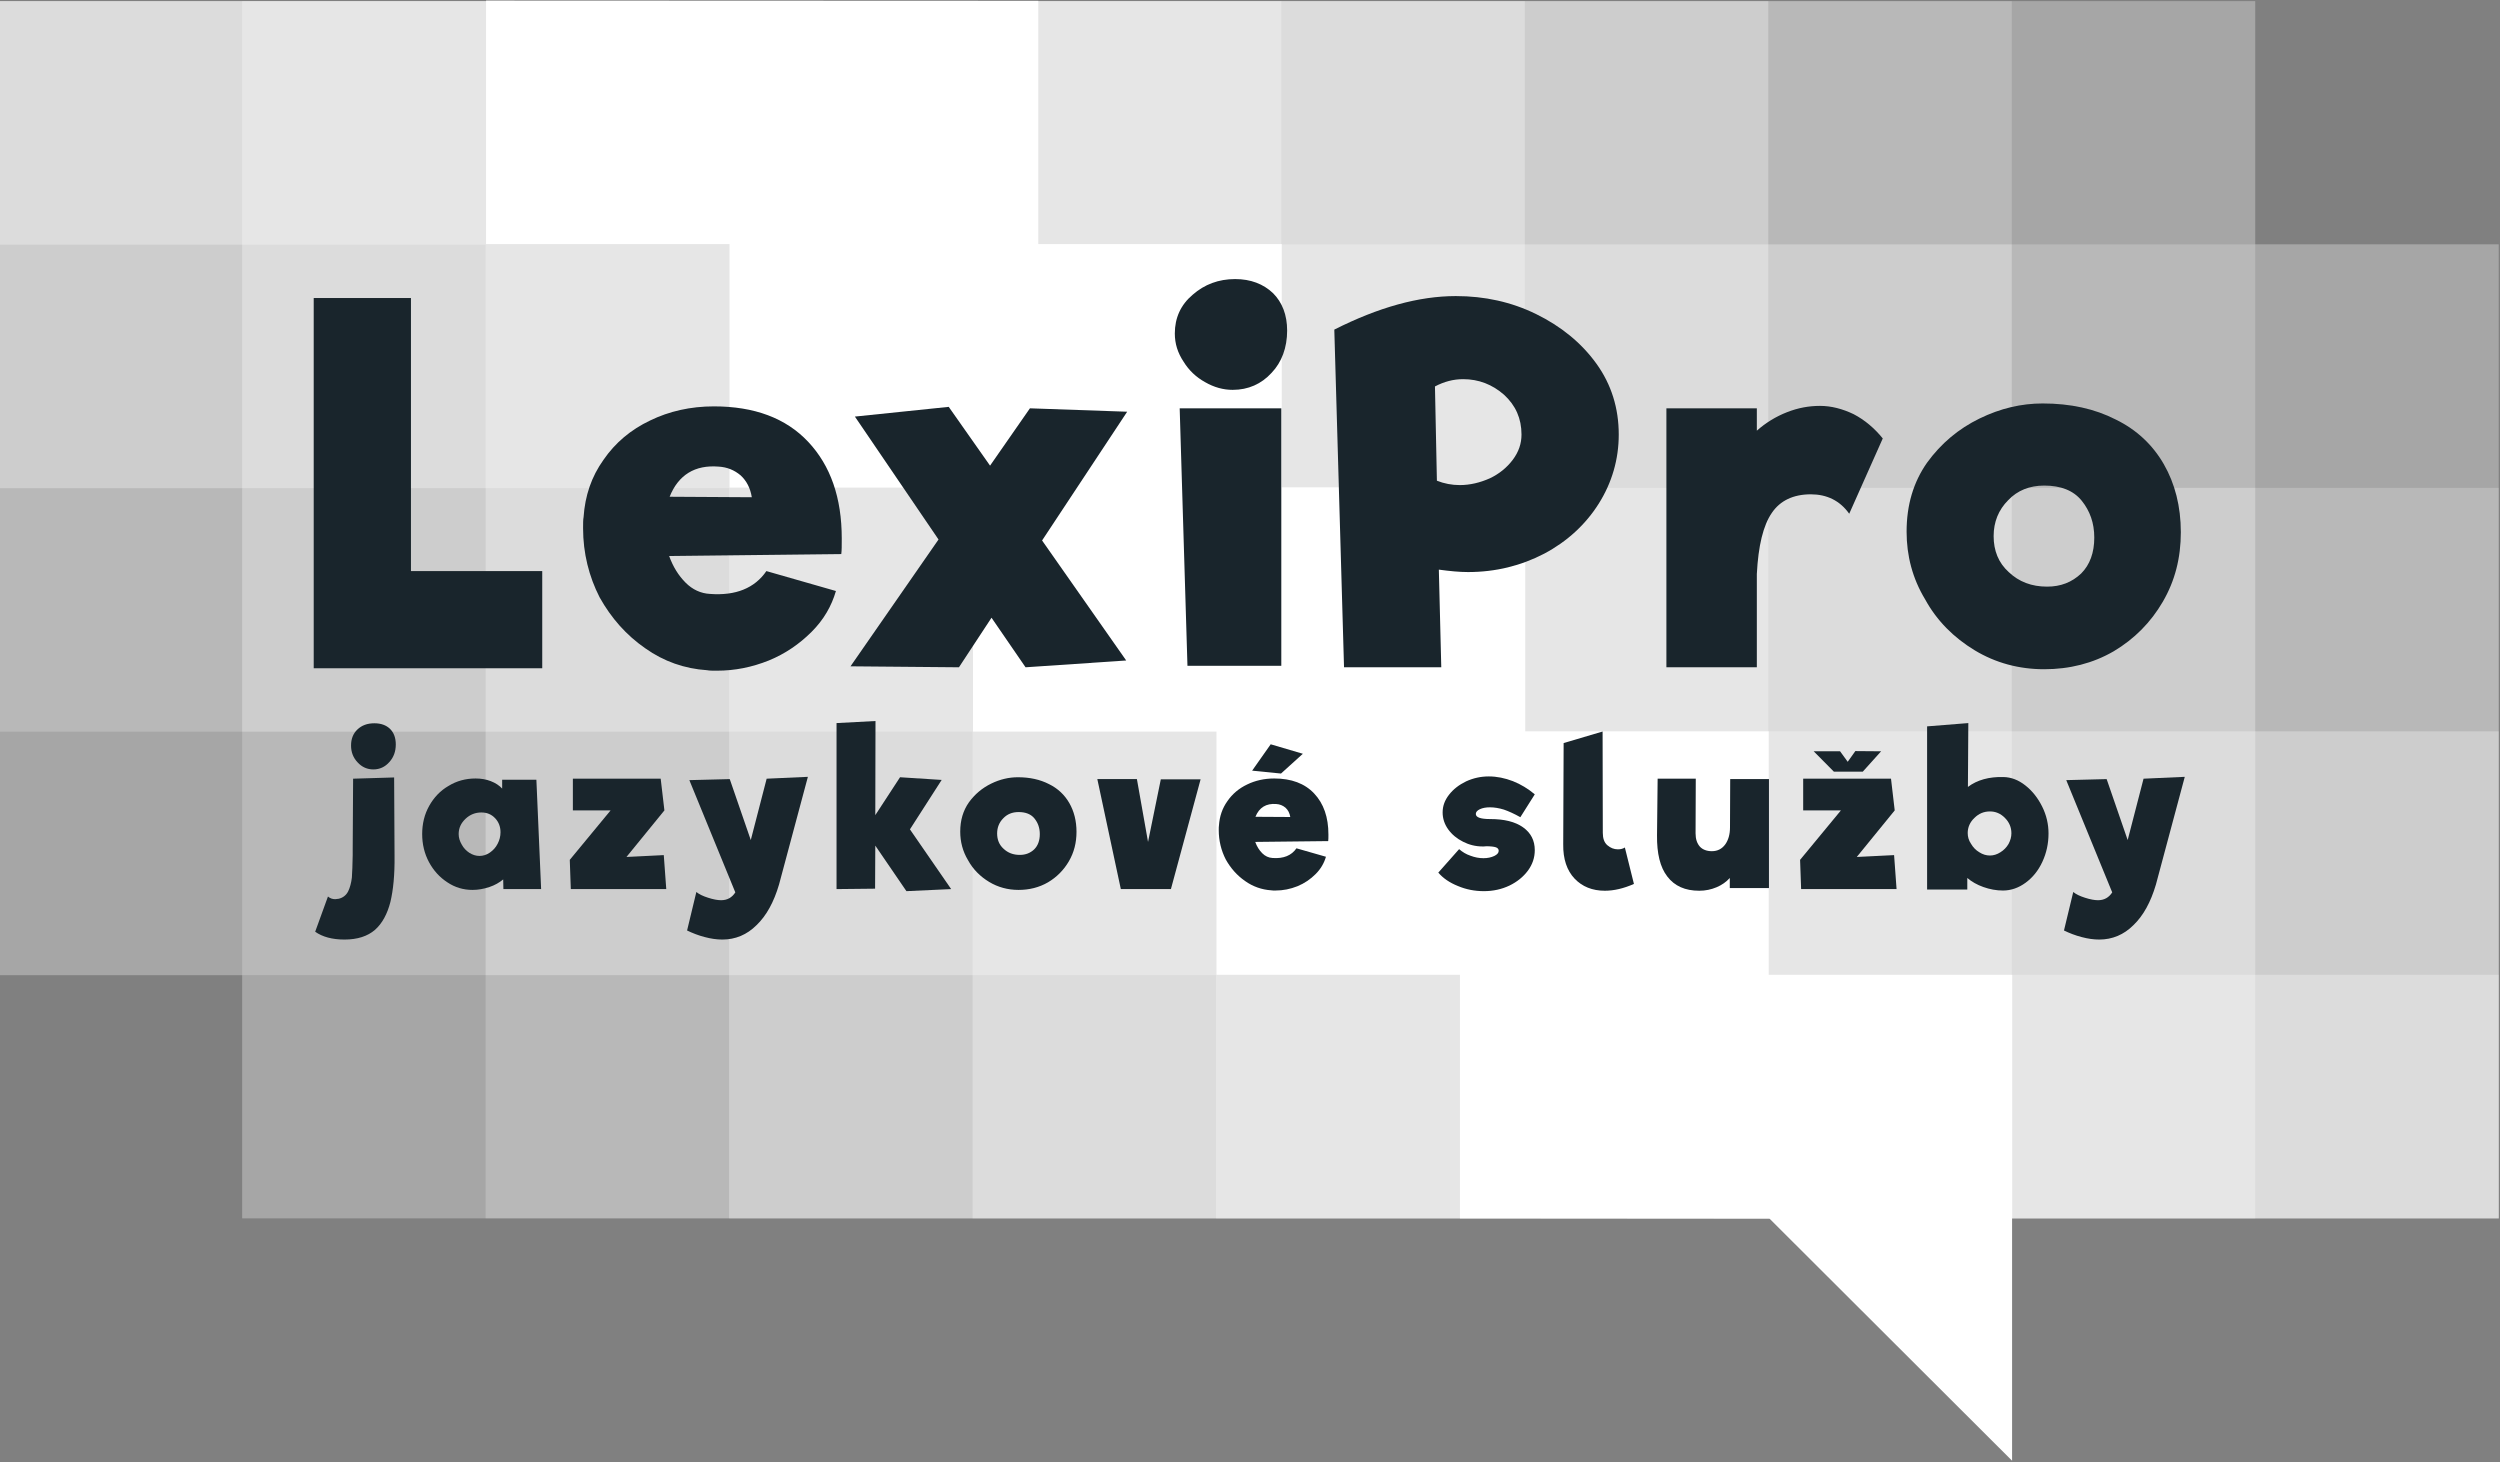 <?xml version="1.0" encoding="UTF-8" standalone="no"?> <svg xmlns="http://www.w3.org/2000/svg" xmlns:xlink="http://www.w3.org/1999/xlink" xmlns:serif="http://www.serif.com/" width="100%" height="100%" viewBox="0 0 759 444" version="1.1" xml:space="preserve" style="fill-rule:evenodd;clip-rule:evenodd;stroke-linejoin:round;stroke-miterlimit:2;"><rect x="0" y="0" width="759" height="444" fill="#808080" stroke="none"/> <g transform="matrix(-1.848,0,0,1.848,2606.61,-1751.72)"> <path d="M1040,948.088L1040,988.039L1000,988.039L1000,1148.06L1370.72,1148.06L1370.72,1108.11L1410.72,1108.11L1410.72,948.088L1040,948.088Z" style="fill:white;fill-opacity:0.3;"></path> </g> <g transform="matrix(-1.848,0,0,1.848,2606.61,-1751.72)"> <path d="M1080,948.088L1080,988.049L1040,988.049L1040,1028.05L1000,1028.05L1000,1148.06L1330.72,1148.06L1330.72,1108.1L1370.72,1108.1L1370.72,1068.1L1410.72,1068.1L1410.72,948.088L1080,948.088Z" style="fill:white;fill-opacity:0.2;"></path> </g> <g transform="matrix(-1.848,0,0,1.848,2606.61,-1751.72)"> <path d="M1120,948.088L1120,988.049L1080,988.049L1080,1028.05L1040,1028.05L1040,1068.05L1000,1068.05L1000,1148.06L1290.72,1148.06L1290.72,1108.1L1330.72,1108.1L1330.72,1068.1L1370.72,1068.1L1370.72,1028.1L1410.72,1028.1L1410.72,948.088L1120,948.088Z" style="fill:white;fill-opacity:0.3;"></path> </g> <g transform="matrix(-1.848,0,0,1.848,2606.61,-1751.72)"> <path d="M1160,948.088L1160,988.049L1120,988.049L1120,1028.05L1080,1028.05L1080,1068.05L1040,1068.05L1040,1108.05L1000,1108.05L1000,1068.05L1000,1148.06L1250.72,1148.06L1250.72,1108.1L1290.72,1108.1L1290.72,1068.1L1330.72,1068.1L1330.72,1028.09L1370.72,1028.09L1370.72,988.092L1410.72,988.092L1410.72,948.088L1160,948.088Z" style="fill:white;fill-opacity:0.3;"></path> </g> <g transform="matrix(-1.848,0,0,1.848,2606.61,-1751.72)"> <path d="M1200,948.088L1200,988.049L1160,988.049L1160,1028.05L1120,1028.05L1120,1068.05L1080,1068.05L1080,1108.05L1040,1108.05L1040,1148.06L1210.72,1148.06L1210.72,1108.1L1250.72,1108.1L1250.72,1068.09L1290.72,1068.09L1290.72,1028.09L1330.72,1028.09L1330.72,988.092L1370.72,988.092L1370.72,948.088L1200,948.088Z" style="fill:white;fill-opacity:0.3;"></path> </g> <g transform="matrix(-1.848,0,0,1.848,1803.98,-1242.95)"> <path d="M896.329,672.694L805.605,672.733L805.605,712.694L765.605,712.694L765.605,752.655L725.605,752.655L725.605,792.742L685.605,792.742L685.605,832.742L645.605,832.742L645.605,872.703L645.624,872.742L645.624,912.568L685.488,872.781L736.329,872.742L736.329,832.742L776.329,832.742L776.329,792.781L816.329,792.781L816.329,752.694L856.329,752.694L856.329,712.694L896.329,712.694L896.329,672.694Z" style="fill:white;"></path> </g> <g transform="matrix(2.802,0,0,2.8,-1830.74,-2251.23)"> <g transform="matrix(52.683,0,0,52.683,686.886,876.364)"> <path d="M0.479,-0.198L0.479,0.002L0.009,0.002L0.009,-0.76L0.209,-0.76L0.209,-0.198L0.479,-0.198Z" style="fill:rgb(25,37,44);fill-rule:nonzero;"></path> </g> <g transform="matrix(52.683,0,0,52.683,716.073,876.364)"> <path d="M0.278,-0.537C0.361,-0.537 0.426,-0.513 0.472,-0.464C0.518,-0.415 0.541,-0.349 0.541,-0.265C0.541,-0.251 0.541,-0.24 0.54,-0.233L0.186,-0.229C0.194,-0.207 0.205,-0.189 0.22,-0.174C0.234,-0.16 0.251,-0.152 0.27,-0.151C0.323,-0.147 0.362,-0.163 0.386,-0.198L0.529,-0.157C0.52,-0.126 0.504,-0.098 0.479,-0.073C0.454,-0.048 0.425,-0.028 0.391,-0.014C0.356,-0 0.321,0.007 0.284,0.007C0.275,0.007 0.269,0.007 0.264,0.006C0.218,0.003 0.175,-0.012 0.137,-0.039C0.098,-0.066 0.067,-0.101 0.043,-0.144C0.021,-0.187 0.009,-0.235 0.009,-0.286C0.009,-0.296 0.009,-0.304 0.01,-0.309C0.013,-0.353 0.026,-0.392 0.051,-0.427C0.075,-0.462 0.107,-0.489 0.147,-0.508C0.186,-0.527 0.23,-0.537 0.278,-0.537ZM0.288,-0.413C0.239,-0.417 0.205,-0.396 0.187,-0.351L0.356,-0.35C0.353,-0.369 0.345,-0.384 0.333,-0.395C0.32,-0.406 0.305,-0.412 0.288,-0.413Z" style="fill:rgb(25,37,44);fill-rule:nonzero;"></path> </g> <g transform="matrix(52.683,0,0,52.683,745.049,876.364)"> <path d="M0.403,-0.261L0.576,-0.014L0.369,-0L0.299,-0.102L0.232,-0L0.009,-0.002L0.19,-0.263L0.018,-0.516L0.211,-0.536L0.296,-0.415L0.378,-0.533L0.578,-0.526L0.403,-0.261Z" style="fill:rgb(25,37,44);fill-rule:nonzero;"></path> </g> <g transform="matrix(52.683,0,0,52.683,780.188,876.364)"> <path d="M0.128,-0.571C0.109,-0.571 0.09,-0.576 0.071,-0.587C0.053,-0.597 0.038,-0.611 0.027,-0.629C0.015,-0.647 0.009,-0.666 0.009,-0.687C0.009,-0.719 0.021,-0.746 0.046,-0.767C0.07,-0.788 0.099,-0.799 0.133,-0.799C0.165,-0.799 0.191,-0.789 0.211,-0.77C0.23,-0.751 0.24,-0.725 0.24,-0.693C0.24,-0.658 0.229,-0.628 0.208,-0.606C0.187,-0.583 0.16,-0.571 0.128,-0.571ZM0.019,-0.533L0.228,-0.533L0.228,-0.003L0.035,-0.003L0.019,-0.533Z" style="fill:rgb(25,37,44);fill-rule:nonzero;"></path> </g> <g transform="matrix(52.683,0,0,52.683,797.521,876.364)"> <path d="M0.258,-0.764C0.317,-0.764 0.372,-0.752 0.423,-0.727C0.474,-0.702 0.516,-0.668 0.547,-0.625C0.578,-0.582 0.593,-0.533 0.593,-0.479C0.593,-0.428 0.579,-0.38 0.552,-0.337C0.525,-0.294 0.487,-0.259 0.44,-0.234C0.392,-0.209 0.34,-0.196 0.283,-0.196C0.265,-0.196 0.245,-0.198 0.223,-0.201L0.228,-0L0.028,-0L0.008,-0.695C0.099,-0.741 0.182,-0.764 0.258,-0.764ZM0.219,-0.384C0.234,-0.378 0.25,-0.375 0.266,-0.375C0.287,-0.375 0.308,-0.38 0.328,-0.389C0.347,-0.398 0.363,-0.411 0.375,-0.427C0.387,-0.443 0.393,-0.46 0.393,-0.479C0.393,-0.512 0.381,-0.539 0.357,-0.561C0.333,-0.582 0.305,-0.593 0.273,-0.593C0.253,-0.593 0.234,-0.588 0.215,-0.578L0.219,-0.384Z" style="fill:rgb(25,37,44);fill-rule:nonzero;"></path> </g> <g transform="matrix(52.683,0,0,52.683,833.451,876.364)"> <path d="M0.325,-0.538C0.348,-0.538 0.371,-0.532 0.394,-0.521C0.417,-0.509 0.437,-0.492 0.454,-0.471L0.385,-0.316C0.366,-0.343 0.339,-0.356 0.306,-0.356C0.27,-0.356 0.243,-0.343 0.226,-0.318C0.208,-0.292 0.198,-0.25 0.195,-0.192L0.195,-0L0.009,-0L0.009,-0.533L0.195,-0.533L0.195,-0.487C0.213,-0.503 0.234,-0.516 0.257,-0.525C0.28,-0.534 0.302,-0.538 0.325,-0.538Z" style="fill:rgb(25,37,44);fill-rule:nonzero;"></path> </g> <g transform="matrix(52.683,0,0,52.683,859.477,876.364)"> <path d="M0.292,0.004C0.24,0.004 0.192,-0.009 0.149,-0.035C0.106,-0.061 0.071,-0.096 0.047,-0.14C0.021,-0.183 0.009,-0.23 0.009,-0.279C0.009,-0.334 0.023,-0.381 0.051,-0.421C0.08,-0.461 0.116,-0.491 0.159,-0.512C0.202,-0.533 0.245,-0.543 0.289,-0.543C0.346,-0.543 0.396,-0.532 0.439,-0.51C0.482,-0.489 0.515,-0.458 0.538,-0.418C0.561,-0.378 0.573,-0.331 0.573,-0.278C0.573,-0.225 0.561,-0.178 0.536,-0.135C0.511,-0.092 0.477,-0.058 0.435,-0.033C0.392,-0.008 0.344,0.004 0.292,0.004ZM0.298,-0.166C0.326,-0.166 0.349,-0.175 0.368,-0.193C0.386,-0.211 0.395,-0.236 0.395,-0.267C0.395,-0.297 0.386,-0.322 0.369,-0.343C0.352,-0.364 0.326,-0.374 0.292,-0.374C0.262,-0.374 0.237,-0.364 0.218,-0.344C0.198,-0.324 0.188,-0.299 0.188,-0.27C0.188,-0.24 0.198,-0.215 0.219,-0.196C0.24,-0.176 0.266,-0.166 0.298,-0.166Z" style="fill:rgb(25,37,44);fill-rule:nonzero;"></path> </g> </g> <g transform="matrix(1.188,0,0,1.187,-720.895,-770.316)"> <g transform="matrix(52.683,0,0,52.683,686.886,876.364)"> <path d="M0.291,-0.581C0.262,-0.581 0.236,-0.592 0.215,-0.615C0.194,-0.637 0.183,-0.664 0.183,-0.697C0.183,-0.729 0.193,-0.755 0.214,-0.775C0.235,-0.795 0.262,-0.805 0.296,-0.805C0.328,-0.805 0.353,-0.796 0.372,-0.778C0.391,-0.759 0.4,-0.734 0.4,-0.702C0.4,-0.669 0.39,-0.64 0.369,-0.617C0.348,-0.593 0.322,-0.581 0.291,-0.581ZM0.151,0.245C0.092,0.245 0.044,0.232 0.009,0.207L0.071,0.036C0.081,0.045 0.093,0.049 0.106,0.049C0.109,0.049 0.115,0.048 0.123,0.047C0.144,0.042 0.159,0.03 0.169,0.011C0.178,-0.008 0.184,-0.03 0.187,-0.056C0.189,-0.082 0.19,-0.119 0.191,-0.166L0.191,-0.195L0.193,-0.536L0.392,-0.542L0.394,-0.16C0.395,-0.071 0.388,0.003 0.374,0.062C0.359,0.121 0.334,0.167 0.299,0.198C0.263,0.229 0.214,0.245 0.151,0.245Z" style="fill:rgb(25,37,44);fill-rule:nonzero;"></path> </g> <g transform="matrix(52.683,0,0,52.683,714.229,876.364)"> <path d="M0.403,-0L0.402,-0.047C0.384,-0.032 0.362,-0.019 0.335,-0.01C0.308,-0.001 0.281,0.004 0.253,0.004C0.209,0.004 0.168,-0.008 0.131,-0.033C0.094,-0.057 0.064,-0.09 0.042,-0.131C0.02,-0.172 0.009,-0.218 0.009,-0.267C0.009,-0.317 0.02,-0.363 0.043,-0.404C0.066,-0.445 0.097,-0.478 0.137,-0.501C0.176,-0.525 0.22,-0.537 0.268,-0.537C0.294,-0.537 0.319,-0.533 0.342,-0.524C0.365,-0.515 0.383,-0.503 0.397,-0.488L0.397,-0.531L0.563,-0.531L0.586,-0L0.403,-0ZM0.287,-0.161C0.304,-0.161 0.321,-0.166 0.337,-0.177C0.353,-0.188 0.366,-0.202 0.375,-0.22C0.384,-0.237 0.389,-0.256 0.389,-0.276C0.389,-0.303 0.38,-0.326 0.363,-0.344C0.345,-0.363 0.323,-0.372 0.296,-0.372C0.267,-0.372 0.241,-0.362 0.219,-0.341C0.197,-0.32 0.186,-0.296 0.186,-0.267C0.186,-0.25 0.191,-0.233 0.201,-0.216C0.21,-0.199 0.223,-0.186 0.238,-0.176C0.254,-0.166 0.27,-0.161 0.287,-0.161Z" style="fill:rgb(25,37,44);fill-rule:nonzero;"></path> </g> <g transform="matrix(52.683,0,0,52.683,751.897,876.364)"> <path d="M0.478,-0L0.015,-0L0.01,-0.142L0.208,-0.382L0.025,-0.382L0.025,-0.536L0.451,-0.536L0.469,-0.382L0.285,-0.156L0.466,-0.165L0.478,-0Z" style="fill:rgb(25,37,44);fill-rule:nonzero;"></path> </g> <g transform="matrix(52.683,0,0,52.683,781.927,876.364)"> <path d="M0.595,-0.545L0.455,-0.022C0.43,0.063 0.394,0.129 0.346,0.175C0.299,0.222 0.243,0.245 0.18,0.245C0.153,0.245 0.125,0.241 0.095,0.233C0.064,0.225 0.036,0.214 0.009,0.201L0.054,0.014C0.067,0.025 0.086,0.034 0.111,0.042C0.136,0.05 0.157,0.054 0.174,0.054C0.204,0.054 0.227,0.041 0.243,0.016L0.02,-0.529L0.216,-0.534L0.318,-0.238L0.395,-0.536L0.595,-0.545Z" style="fill:rgb(25,37,44);fill-rule:nonzero;"></path> </g> <g transform="matrix(52.683,0,0,52.683,820.122,876.364)"> <path d="M0.348,0.01L0.197,-0.211L0.196,-0.002L0.009,-0L0.009,-0.806L0.198,-0.816L0.197,-0.359L0.317,-0.543L0.519,-0.53L0.365,-0.29L0.565,-0L0.348,0.01Z" style="fill:rgb(25,37,44);fill-rule:nonzero;"></path> </g> <g transform="matrix(52.683,0,0,52.683,851.732,876.364)"> <path d="M0.292,0.004C0.24,0.004 0.192,-0.009 0.149,-0.035C0.106,-0.061 0.071,-0.096 0.047,-0.14C0.021,-0.183 0.009,-0.23 0.009,-0.279C0.009,-0.334 0.023,-0.381 0.051,-0.421C0.08,-0.461 0.116,-0.491 0.159,-0.512C0.202,-0.533 0.245,-0.543 0.289,-0.543C0.346,-0.543 0.396,-0.532 0.439,-0.51C0.482,-0.489 0.515,-0.458 0.538,-0.418C0.561,-0.378 0.573,-0.331 0.573,-0.278C0.573,-0.225 0.561,-0.178 0.536,-0.135C0.511,-0.092 0.477,-0.058 0.435,-0.033C0.392,-0.008 0.344,0.004 0.292,0.004ZM0.298,-0.166C0.326,-0.166 0.349,-0.175 0.368,-0.193C0.386,-0.211 0.395,-0.236 0.395,-0.267C0.395,-0.297 0.386,-0.322 0.369,-0.343C0.352,-0.364 0.326,-0.374 0.292,-0.374C0.262,-0.374 0.237,-0.364 0.218,-0.344C0.198,-0.324 0.188,-0.299 0.188,-0.27C0.188,-0.24 0.198,-0.215 0.219,-0.196C0.24,-0.176 0.266,-0.166 0.298,-0.166Z" style="fill:rgb(25,37,44);fill-rule:nonzero;"></path> </g> <g transform="matrix(52.683,0,0,52.683,886.767,876.364)"> <path d="M0.51,-0.533L0.366,-0L0.123,-0L0.009,-0.534L0.201,-0.534L0.255,-0.229L0.317,-0.533L0.51,-0.533Z" style="fill:rgb(25,37,44);fill-rule:nonzero;"></path> </g> <g transform="matrix(52.683,0,0,52.683,917.797,876.364)"> <path d="M0.311,-0.561L0.171,-0.575L0.261,-0.703L0.417,-0.657L0.311,-0.561ZM0.278,-0.537C0.361,-0.537 0.426,-0.513 0.472,-0.464C0.518,-0.415 0.541,-0.349 0.541,-0.265C0.541,-0.251 0.541,-0.24 0.54,-0.233L0.186,-0.229C0.194,-0.207 0.205,-0.189 0.22,-0.174C0.234,-0.16 0.251,-0.152 0.27,-0.151C0.323,-0.147 0.362,-0.163 0.386,-0.198L0.529,-0.157C0.52,-0.126 0.504,-0.098 0.479,-0.073C0.454,-0.048 0.425,-0.028 0.391,-0.014C0.356,-0 0.321,0.007 0.284,0.007C0.275,0.007 0.269,0.007 0.264,0.006C0.218,0.003 0.175,-0.012 0.137,-0.039C0.098,-0.066 0.067,-0.101 0.043,-0.144C0.021,-0.187 0.009,-0.235 0.009,-0.286C0.009,-0.296 0.009,-0.304 0.01,-0.309C0.013,-0.353 0.026,-0.392 0.051,-0.427C0.075,-0.462 0.107,-0.489 0.147,-0.508C0.186,-0.527 0.23,-0.537 0.278,-0.537ZM0.288,-0.413C0.239,-0.417 0.205,-0.396 0.187,-0.351L0.356,-0.35C0.353,-0.369 0.345,-0.384 0.333,-0.395C0.32,-0.406 0.305,-0.412 0.288,-0.413Z" style="fill:rgb(25,37,44);fill-rule:nonzero;"></path> </g> <g transform="matrix(52.683,0,0,52.683,973.905,876.364)"> <path d="M0.407,-0.349C0.377,-0.366 0.35,-0.378 0.327,-0.386C0.304,-0.393 0.281,-0.397 0.26,-0.397C0.24,-0.397 0.224,-0.394 0.211,-0.388C0.198,-0.382 0.191,-0.374 0.191,-0.365C0.191,-0.348 0.214,-0.34 0.261,-0.34C0.329,-0.34 0.382,-0.327 0.42,-0.3C0.458,-0.273 0.477,-0.236 0.477,-0.189C0.477,-0.153 0.466,-0.12 0.444,-0.09C0.421,-0.059 0.391,-0.035 0.354,-0.017C0.316,0.001 0.275,0.01 0.23,0.01C0.186,0.01 0.144,0.002 0.104,-0.015C0.064,-0.031 0.032,-0.053 0.009,-0.08L0.11,-0.194C0.126,-0.18 0.144,-0.169 0.165,-0.162C0.186,-0.154 0.207,-0.15 0.228,-0.15C0.249,-0.15 0.266,-0.154 0.281,-0.161C0.295,-0.168 0.302,-0.176 0.302,-0.186C0.302,-0.194 0.297,-0.2 0.288,-0.203C0.279,-0.206 0.263,-0.208 0.241,-0.208C0.237,-0.207 0.231,-0.207 0.223,-0.207C0.19,-0.207 0.158,-0.215 0.129,-0.23C0.099,-0.245 0.075,-0.265 0.057,-0.29C0.039,-0.315 0.03,-0.343 0.03,-0.372C0.03,-0.403 0.04,-0.431 0.061,-0.458C0.082,-0.485 0.109,-0.506 0.144,-0.523C0.179,-0.539 0.215,-0.547 0.254,-0.547C0.293,-0.547 0.332,-0.539 0.371,-0.524C0.409,-0.509 0.445,-0.487 0.477,-0.46L0.407,-0.349Z" style="fill:rgb(25,37,44);fill-rule:nonzero;"></path> </g> <g transform="matrix(52.683,0,0,52.683,1005.83,876.364)"> <path d="M0.352,-0.025C0.302,-0.003 0.255,0.008 0.211,0.008C0.15,0.008 0.101,-0.012 0.064,-0.051C0.027,-0.09 0.008,-0.146 0.009,-0.217L0.011,-0.709L0.2,-0.765L0.201,-0.273C0.201,-0.246 0.208,-0.226 0.223,-0.213C0.238,-0.2 0.255,-0.193 0.274,-0.193C0.288,-0.193 0.299,-0.196 0.308,-0.202L0.352,-0.025Z" style="fill:rgb(25,37,44);fill-rule:nonzero;"></path> </g> <g transform="matrix(52.683,0,0,52.683,1029.8,876.364)"> <path d="M0.552,-0.534L0.552,-0.005L0.362,-0.005L0.362,-0.054C0.345,-0.035 0.324,-0.02 0.298,-0.009C0.272,0.002 0.244,0.008 0.214,0.008C0.145,0.008 0.094,-0.015 0.059,-0.061C0.024,-0.106 0.008,-0.173 0.009,-0.261L0.012,-0.536L0.197,-0.536L0.196,-0.271C0.196,-0.243 0.203,-0.222 0.217,-0.206C0.23,-0.192 0.25,-0.184 0.275,-0.184C0.302,-0.184 0.324,-0.195 0.34,-0.217C0.355,-0.238 0.363,-0.266 0.363,-0.299L0.363,-0.298L0.364,-0.534L0.552,-0.534Z" style="fill:rgb(25,37,44);fill-rule:nonzero;"></path> </g> <g transform="matrix(52.683,0,0,52.683,1066.31,876.364)"> <path d="M0.478,-0L0.015,-0L0.01,-0.142L0.208,-0.382L0.025,-0.382L0.025,-0.536L0.451,-0.536L0.469,-0.382L0.285,-0.156L0.466,-0.165L0.478,-0ZM0.403,-0.669L0.314,-0.57L0.174,-0.57L0.076,-0.669L0.204,-0.669L0.241,-0.618L0.278,-0.67L0.403,-0.669Z" style="fill:rgb(25,37,44);fill-rule:nonzero;"></path> </g> <g transform="matrix(52.683,0,0,52.683,1098.82,876.364)"> <path d="M0.38,-0.544C0.417,-0.543 0.452,-0.53 0.486,-0.503C0.519,-0.477 0.546,-0.443 0.567,-0.401C0.588,-0.359 0.598,-0.315 0.598,-0.27C0.598,-0.221 0.588,-0.175 0.568,-0.132C0.548,-0.089 0.521,-0.056 0.487,-0.031C0.453,-0.006 0.416,0.007 0.377,0.007C0.345,0.007 0.313,0.001 0.282,-0.01C0.251,-0.021 0.225,-0.036 0.204,-0.054L0.204,0.002L0.009,0.002L0.009,-0.79L0.209,-0.806L0.207,-0.496C0.252,-0.53 0.31,-0.546 0.38,-0.544ZM0.314,-0.163C0.331,-0.163 0.348,-0.168 0.365,-0.179C0.381,-0.189 0.394,-0.202 0.404,-0.219C0.413,-0.236 0.418,-0.253 0.418,-0.271C0.418,-0.3 0.407,-0.325 0.387,-0.345C0.366,-0.367 0.341,-0.377 0.314,-0.377C0.285,-0.377 0.26,-0.367 0.238,-0.345C0.217,-0.325 0.206,-0.3 0.206,-0.272C0.206,-0.254 0.211,-0.236 0.222,-0.22C0.232,-0.203 0.245,-0.189 0.262,-0.179C0.279,-0.168 0.296,-0.163 0.314,-0.163Z" style="fill:rgb(25,37,44);fill-rule:nonzero;"></path> </g> <g transform="matrix(52.683,0,0,52.683,1133.8,876.364)"> <path d="M0.595,-0.545L0.455,-0.022C0.43,0.063 0.394,0.129 0.346,0.175C0.299,0.222 0.243,0.245 0.18,0.245C0.153,0.245 0.125,0.241 0.095,0.233C0.064,0.225 0.036,0.214 0.009,0.201L0.054,0.014C0.067,0.025 0.086,0.034 0.111,0.042C0.136,0.05 0.157,0.054 0.174,0.054C0.204,0.054 0.227,0.041 0.243,0.016L0.02,-0.529L0.216,-0.534L0.318,-0.238L0.395,-0.536L0.595,-0.545Z" style="fill:rgb(25,37,44);fill-rule:nonzero;"></path> </g> </g> </svg> 